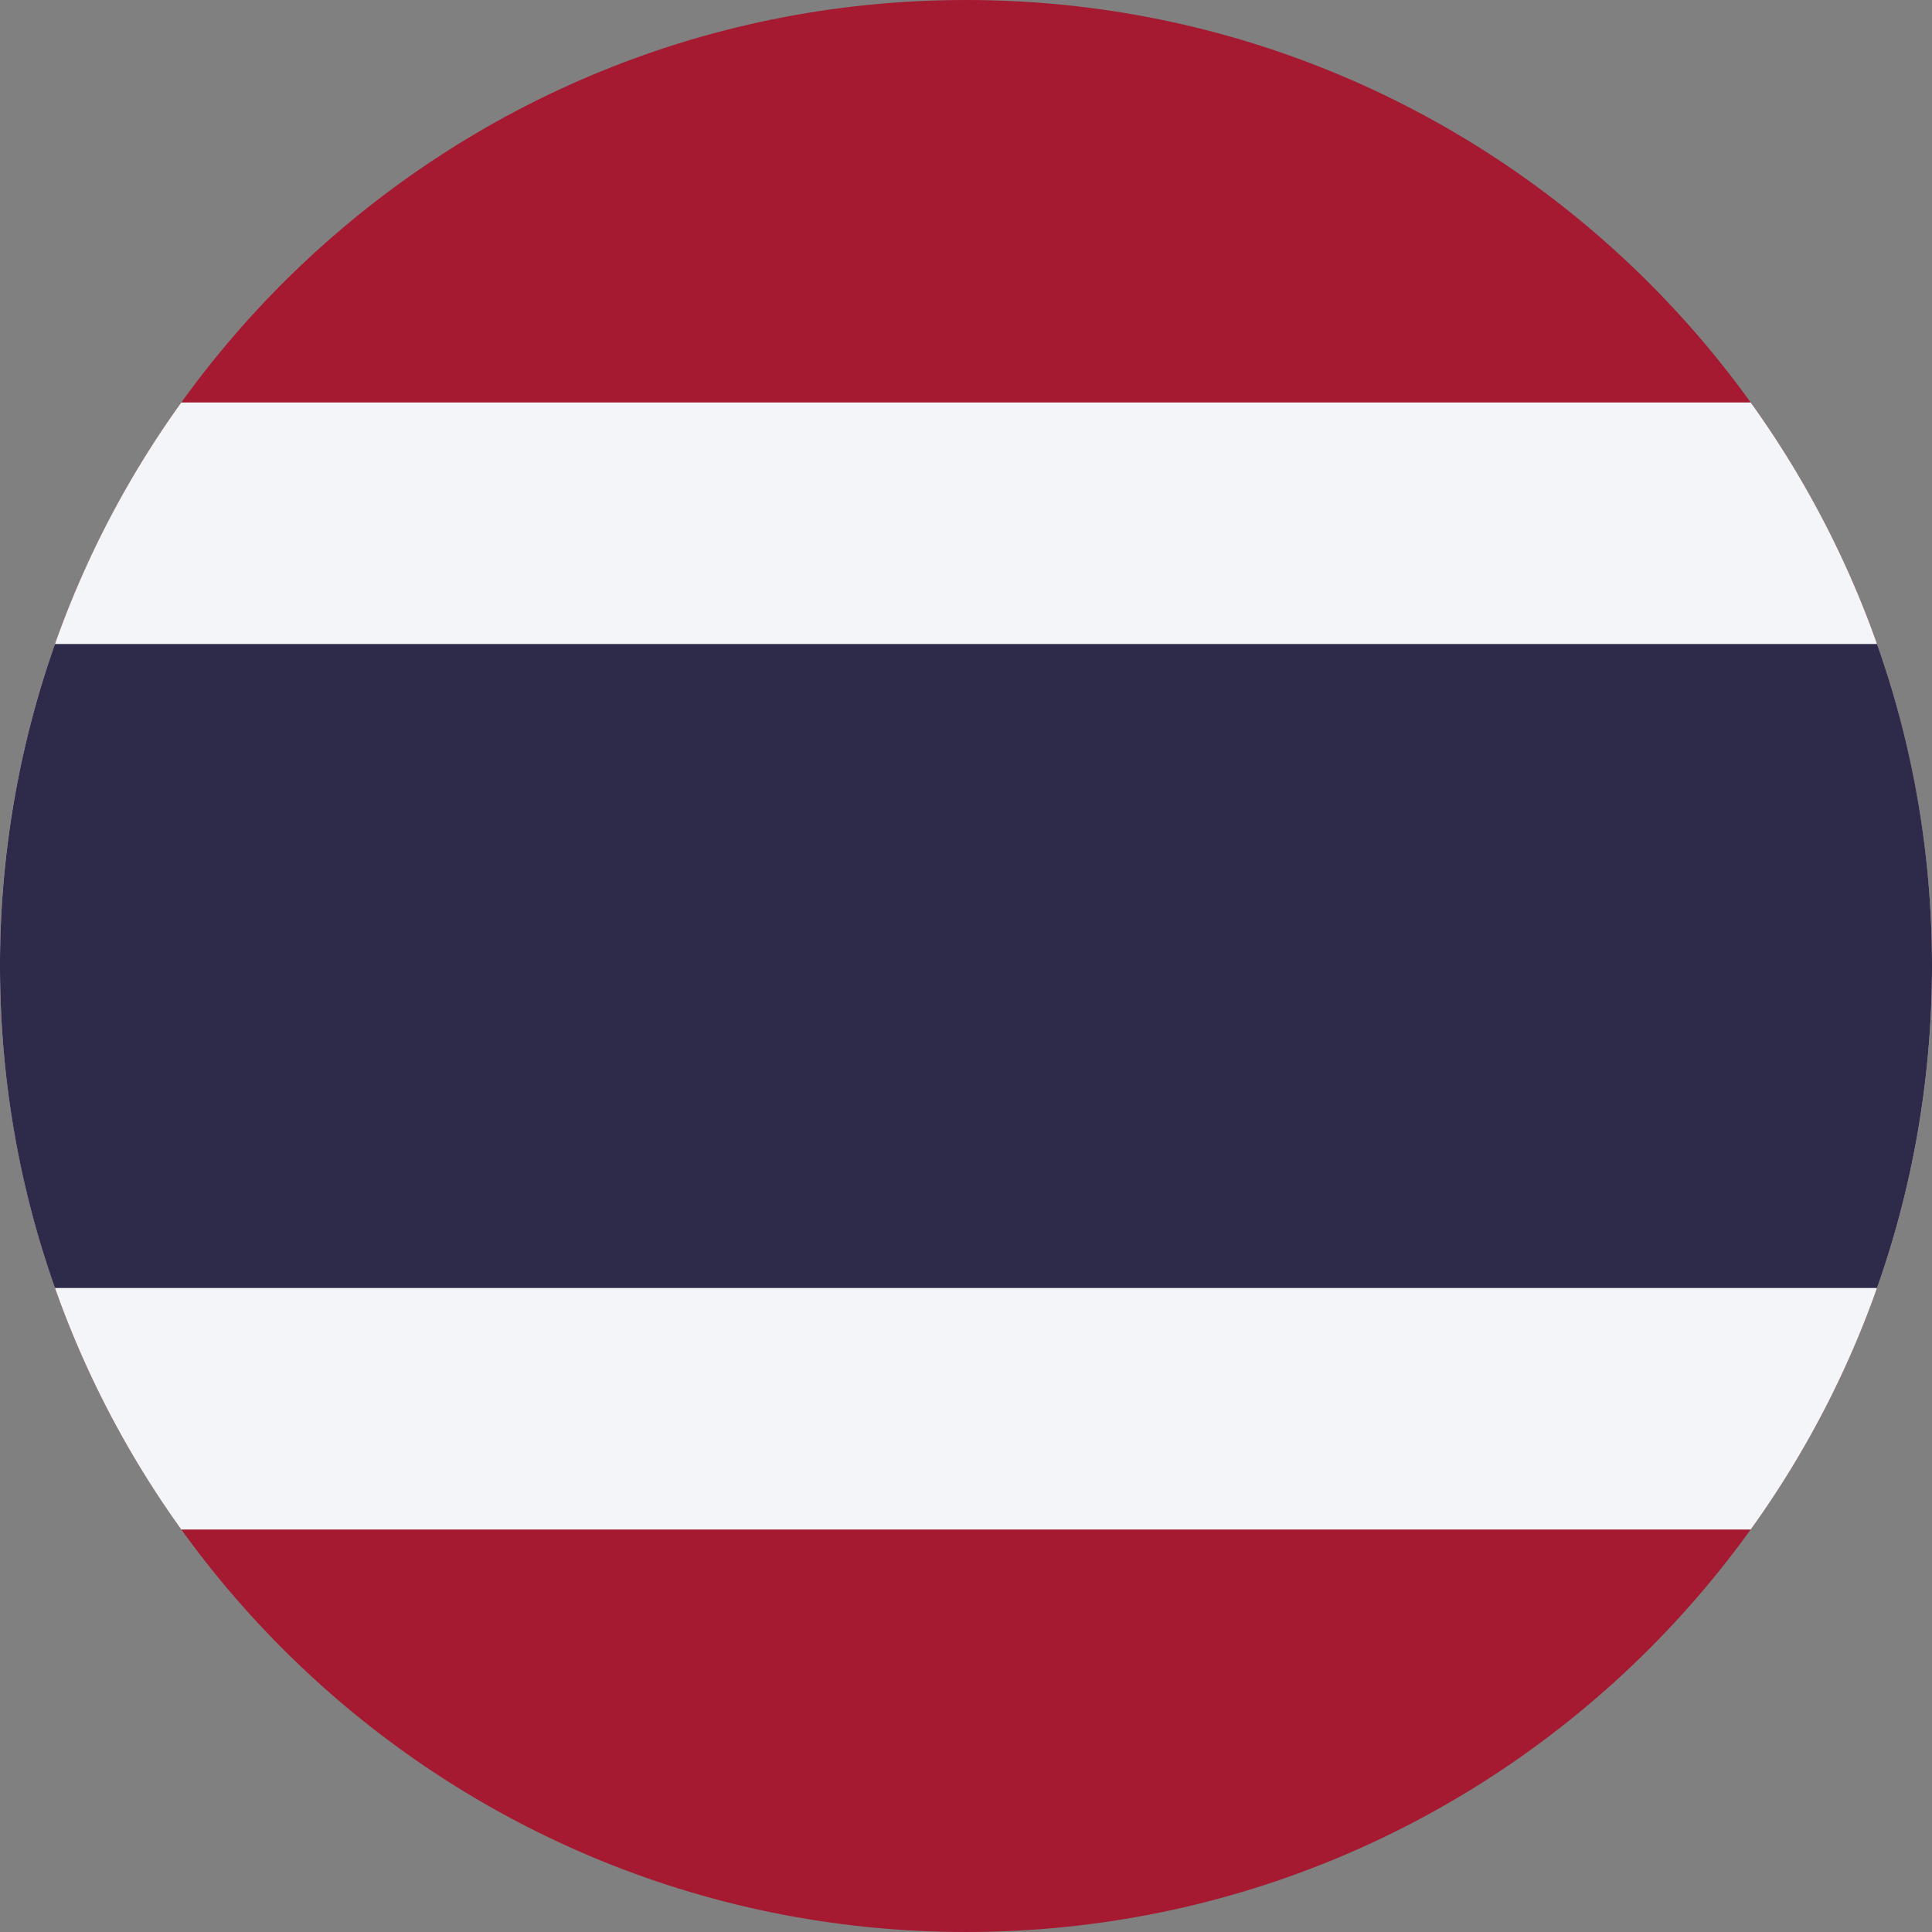 <svg viewBox="0 0 24 24" fill="none" xmlns="http://www.w3.org/2000/svg" id="icon"><rect x="0" y="0" width="24" height="24" fill="#808080" stroke="none"/><path fill-rule="evenodd" clip-rule="evenodd" d="M12 24c6.627 0 12-5.373 12-12S18.627 0 12 0 0 5.373 0 12s5.373 12 12 12Z" fill="#A51931"/><path fill-rule="evenodd" clip-rule="evenodd" d="M21.748 19A11.945 11.945 0 0 0 24 12c0-2.612-.835-5.03-2.252-7H2.252A11.945 11.945 0 0 0 0 12c0 2.612.835 5.03 2.252 7h19.496Z" fill="#F4F5F8"/><path fill-rule="evenodd" clip-rule="evenodd" d="M23.317 16c.442-1.251.683-2.598.683-4 0-1.402-.24-2.749-.683-4H.683A11.98 11.98 0 0 0 0 12c0 1.402.24 2.749.683 4h22.634Z" fill="#2D2A4A"/></svg>
